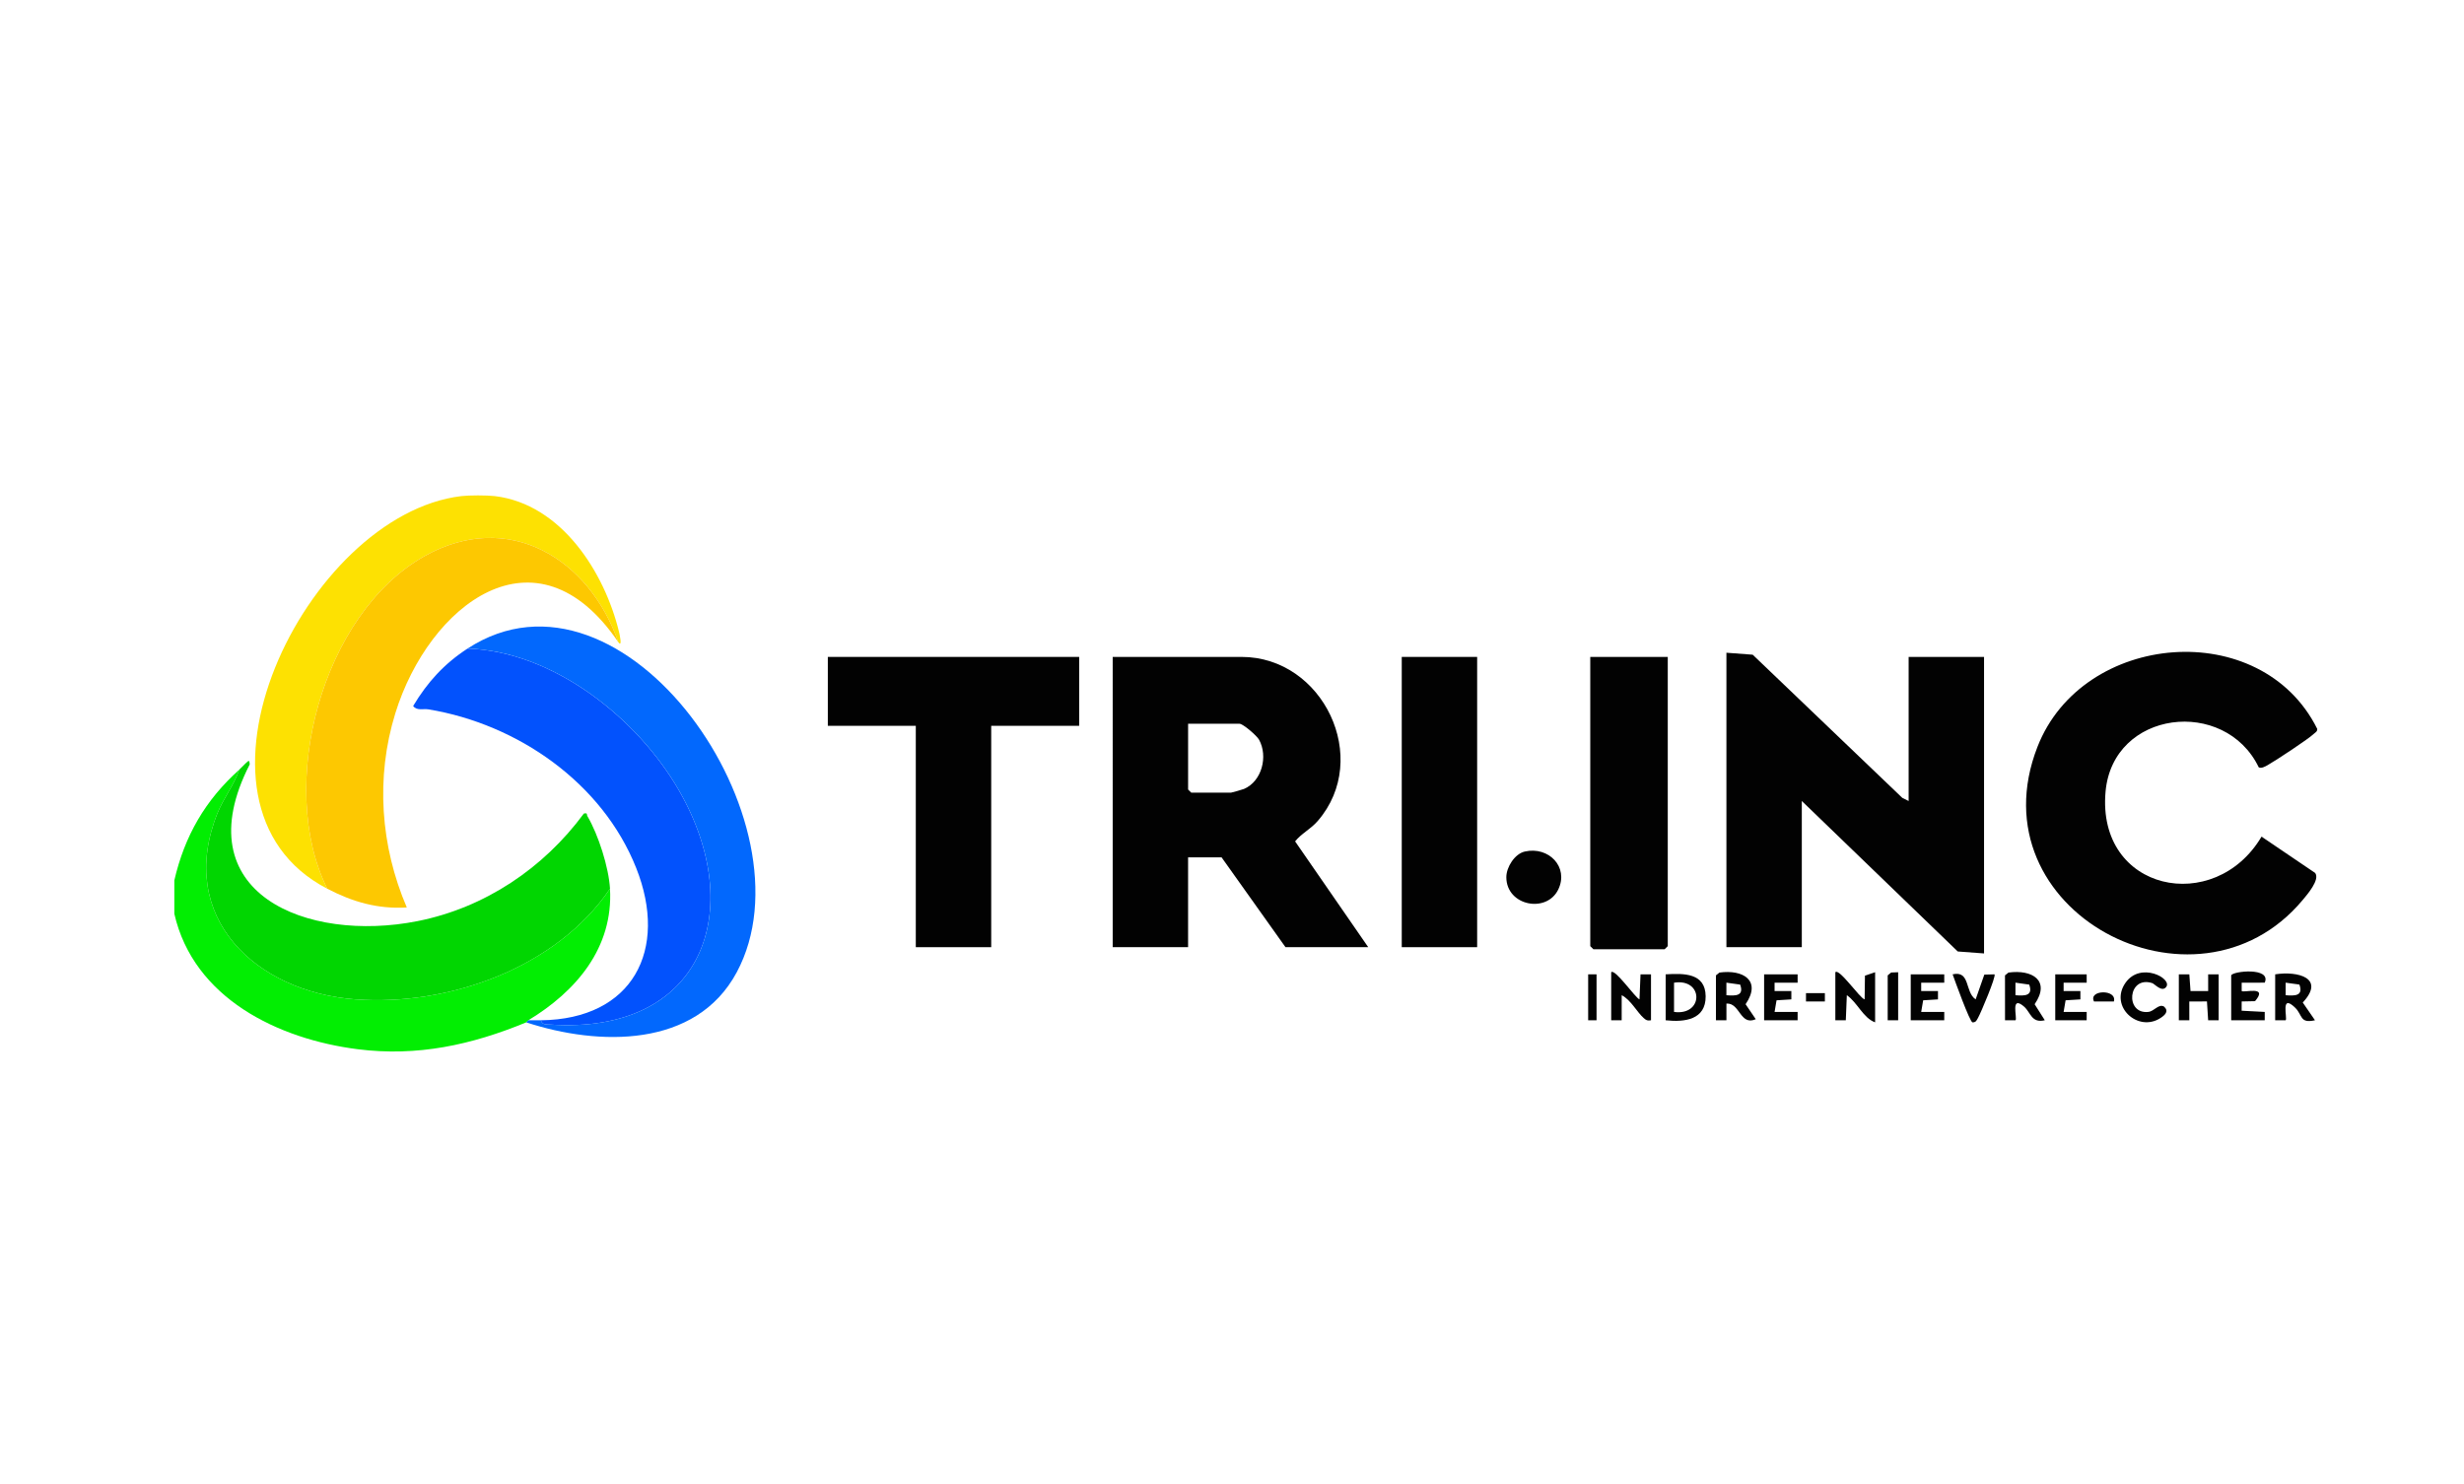 <?xml version="1.0" encoding="iso-8859-1"?>
<!-- Generator: Adobe Illustrator 29.1.0, SVG Export Plug-In . SVG Version: 9.03 Build 55587)  -->
<svg version="1.1" id="Layer_1" xmlns="http://www.w3.org/2000/svg" xmlns:xlink="http://www.w3.org/1999/xlink" x="0px" y="0px"
	 viewBox="0 0 178.73 107.69" style="enable-background:new 0 0 178.73 107.69;" xml:space="preserve">
<g>
	<g>
		<path style="fill:#02EE02;" d="M44.247,64.478c0.246,4.288-2.461,7.452-5.925,9.545l-0.152,0.152
			c-3.963,1.636-7.9,2.495-12.211,1.95c-5.791-0.732-11.92-3.705-13.314-9.829v-2.424c0.747-3.231,2.249-5.827,4.71-8.03
			c-0.383,1.123-1.154,2.08-1.593,3.184c-2.986,7.511,2.78,12.946,10.027,13.48C32.562,73.005,40.374,70.207,44.247,64.478z"/>
		<path style="fill:#FDE102;" d="M35.891,35.993c4.841,0.579,7.967,5.545,9.016,9.872c0.012,0.051,0.272,1.16-0.052,0.733
			c-2.106-6.054-7.964-9.685-14.08-6.238c-7.397,4.169-10.751,16.596-7.039,24.117c-11.774-6.119-1.563-27.13,9.724-28.484
			C34.02,35.926,35.33,35.926,35.891,35.993z"/>
		<polygon style="fill:#020202;" points="138.446,58.114 138.446,47.66 143.916,47.66 143.916,69.174 142.008,69.031 
			130.697,58.114 130.697,68.72 125.228,68.72 125.228,47.357 127.135,47.5 137.989,57.888 		"/>
		<path style="fill:#020202;" d="M99.247,68.72h-6.002l-4.634-6.515h-2.431v6.515h-5.469V47.66h9.344
			c5.919,0,9.442,7.363,5.541,11.889c-0.538,0.624-1.214,0.931-1.653,1.495L99.247,68.72z M86.181,52.508v4.773l0.228,0.227h2.887
			c0.053,0,0.831-0.223,0.944-0.271c1.296-0.557,1.752-2.364,1.087-3.572c-0.157-0.285-1.16-1.157-1.423-1.157H86.181z"/>
		<path style="fill:#020202;" d="M163.841,55.67c-2.46-5.097-10.581-4.162-11.111,1.765c-0.649,7.253,7.911,9.011,11.314,3.264
			l3.889,2.635c0.372,0.488-0.593,1.591-0.92,1.981c-7.738,9.242-23.881,0.802-19.22-11.137c3.266-8.367,16.223-9.473,20.292-1.294
			c0.008,0.209-0.148,0.258-0.258,0.365c-0.38,0.371-2.791,1.957-3.346,2.267C164.309,55.612,164.023,55.776,163.841,55.67z"/>
		<polygon style="fill:#020202;" points="78.28,47.66 78.28,52.659 71.899,52.659 71.899,68.72 66.429,68.72 66.429,52.659 
			60.048,52.659 60.048,47.66 		"/>
		<path style="fill:#0252FD;" d="M39.234,74.023c6.66-0.073,9.277-5.105,6.91-11.058c-2.454-6.172-8.598-10.431-15.058-11.498
			c-0.393-0.065-0.852,0.118-1.117-0.246c1.044-1.739,2.251-3.064,3.946-4.167c6.218,0.2,12.301,5.044,15.315,10.258
			c5.07,8.772,1.704,17.761-9.321,17.023C39.626,74.316,39.34,74.371,39.234,74.023z"/>
		<path style="fill:#01D601;" d="M17.811,55.387c0.168-0.124,0.284-0.365,0.302,0.073c-4.797,9.372,4.174,12.953,12.162,11.371
			c4.894-0.969,9.147-3.837,12.076-7.807c0.303-0.061,0.185,0.068,0.259,0.192c0.791,1.34,1.549,3.716,1.638,5.261
			c-3.873,5.73-11.685,8.527-18.458,8.028c-7.247-0.534-13.013-5.969-10.027-13.48c0.439-1.104,1.209-2.061,1.593-3.184
			c0.094-0.084,0.176-0.193,0.304-0.303L17.811,55.387z"/>
		<path style="fill:#FDC801;" d="M44.855,46.599c-5.971-8.812-13.753-2.696-16.18,5.152c-1.438,4.652-1.078,9.636,0.834,14.089
			c-2.124,0.123-3.93-0.405-5.773-1.363c-3.712-7.52-0.358-19.947,7.039-24.117C36.891,36.914,42.749,40.544,44.855,46.599z"/>
		<path style="fill:#0268FD;" d="M38.17,74.174l0.152-0.152c0.304-0.002,0.608,0.003,0.912,0c0.107,0.348,0.393,0.293,0.675,0.312
			c11.025,0.738,14.391-8.252,9.321-17.023c-3.013-5.214-9.097-10.058-15.315-10.258c11.369-7.399,25.316,12.702,19.526,23.487
			C50.478,76.061,43.413,75.895,38.17,74.174z"/>
		<polygon style="fill:#020202;" points="120.974,47.66 120.974,68.644 120.746,68.871 115.58,68.871 115.352,68.644 115.352,47.66 
					"/>
		<rect x="101.678" y="47.66" style="fill:#020202;" width="5.469" height="21.06"/>
		<path style="fill:#020202;" d="M110.598,61.782c1.74-0.398,3.205,1.121,2.441,2.736c-0.839,1.775-3.775,1.206-3.775-0.875
			C109.263,62.912,109.872,61.948,110.598,61.782z"/>
		<path style="fill:#020202;" d="M133.128,70.538c0.28-0.316,1.788,1.9,2.126,1.969l0.023-1.721l0.738-0.249v3.636
			c-0.868-0.311-1.277-1.434-2.052-1.969l-0.074,1.818l-0.76-0.001V70.538L133.128,70.538z"/>
		<path style="fill:#020202;" d="M124.468,70.765l0.252-0.203c1.712-0.24,3.077,0.571,1.899,2.296l0.738,1.087
			c-1.145,0.502-1.137-1.202-2.128-1.134v1.212l-0.76-0.001L124.468,70.765L124.468,70.765z M125.227,72.205
			c0.642,0.05,1.3,0.07,0.999-0.77l-0.999-0.141V72.205z"/>
		<path style="fill:#020202;" d="M145.435,70.765l0.252-0.203c1.712-0.24,3.078,0.572,1.899,2.297l0.737,1.162
			c-0.972,0.234-1.023-0.576-1.509-0.994c-1.02-0.876-0.464,0.847-0.617,0.996l-0.76-0.001L145.435,70.765L145.435,70.765z
			 M146.194,72.205c0.642,0.05,1.3,0.07,0.999-0.77l-0.999-0.141V72.205z"/>
		<path style="fill:#020202;" d="M116.871,70.538c0.26-0.294,1.746,1.854,2.052,1.969l0.075-1.818l0.76,0.001v3.333
			c-0.269,0.039-0.333,0.009-0.526-0.158c-0.471-0.406-0.949-1.339-1.6-1.661l-0.001,1.819l-0.76-0.001V70.538z"/>
		<polygon style="fill:#020202;" points="158.045,70.69 158.806,70.689 158.893,71.904 160.173,71.902 160.172,70.689 
			160.932,70.69 160.932,74.023 160.172,74.024 160.085,72.657 158.804,72.658 158.806,74.024 158.045,74.023 		"/>
		<path style="fill:#020202;" d="M165.034,70.69c1.64-0.255,3.66,0.263,2,2.044l0.886,1.288c-1.121,0.252-0.886-0.377-1.439-0.913
			c-1.099-1.066-0.538,0.769-0.688,0.915l-0.76-0.001L165.034,70.69L165.034,70.69z M165.793,72.205c0.642,0.05,1.3,0.07,0.999-0.77
			l-0.999-0.141V72.205z"/>
		<path style="fill:#020202;" d="M161.844,70.765c0.096-0.31,2.926-0.612,2.432,0.529l-1.672,0.001v0.605
			c0.147,0.154,1.96-0.428,0.967,0.737l-0.968,0.021l-0.002,0.671l1.675,0.088l-0.001,0.605h-2.431L161.844,70.765L161.844,70.765z"
			/>
		<path style="fill:#020202;" d="M157.133,71.598c-0.309,0.427-0.842-0.216-1.018-0.272c-1.776-0.568-1.992,2.275-0.286,2.091
			c0.439-0.047,0.763-0.627,1.154-0.38c0.359,0.341,0.045,0.616-0.252,0.812c-1.643,1.087-3.756-0.832-2.554-2.547
			C155.266,69.747,157.578,70.984,157.133,71.598z"/>
		<path style="fill:#020202;" d="M120.822,74.023v-3.333c1.32-0.079,2.882-0.107,2.9,1.59
			C123.739,73.983,122.202,74.175,120.822,74.023z M121.429,73.417c2.161,0.293,2.154-2.46,0-2.121V73.417z"/>
		<polygon style="fill:#020202;" points="130.393,70.69 130.394,71.295 128.722,71.296 128.722,71.901 129.938,71.902 
			129.938,72.507 128.864,72.574 128.722,73.417 130.394,73.417 130.393,74.023 127.963,74.023 127.963,70.69 		"/>
		<polygon style="fill:#020202;" points="141.029,70.69 141.03,71.295 139.357,71.296 139.357,71.901 140.574,71.902 
			140.574,72.507 139.5,72.574 139.357,73.417 141.03,73.417 141.029,74.023 138.598,74.023 138.598,70.69 		"/>
		<polygon style="fill:#020202;" points="151.36,70.69 151.361,71.295 149.688,71.296 149.688,71.901 150.905,71.902 
			150.905,72.507 149.831,72.574 149.688,73.417 151.361,73.417 151.36,74.023 149.081,74.023 149.081,70.69 		"/>
		<path style="fill:#020202;" d="M143.306,72.507l0.63-1.797l0.739-0.02c0.134,0.13-0.995,2.803-1.185,3.136
			c-0.106,0.185-0.146,0.351-0.409,0.35c-0.19-0.001-1.299-3.073-1.444-3.486C142.935,70.393,142.512,71.978,143.306,72.507z"/>
		<polygon style="fill:#020202;" points="137.686,70.538 137.686,74.023 136.927,74.023 136.927,70.765 137.175,70.558 		"/>
		<rect x="115.2" y="70.69" style="fill:#020202;" width="0.608" height="3.333"/>
		<path style="fill:#020202;" d="M153.335,72.658l-1.442,0.002C151.458,71.805,153.578,71.746,153.335,72.658z"/>
		<rect x="131.001" y="72.054" style="fill:#020202;" width="1.369" height="0.605"/>
		<path style="fill:#02EE02;" d="M17.659,55.538c0.053-0.046,0.095-0.11,0.152-0.152L17.659,55.538z"/>
	</g>
</g>
</svg>
